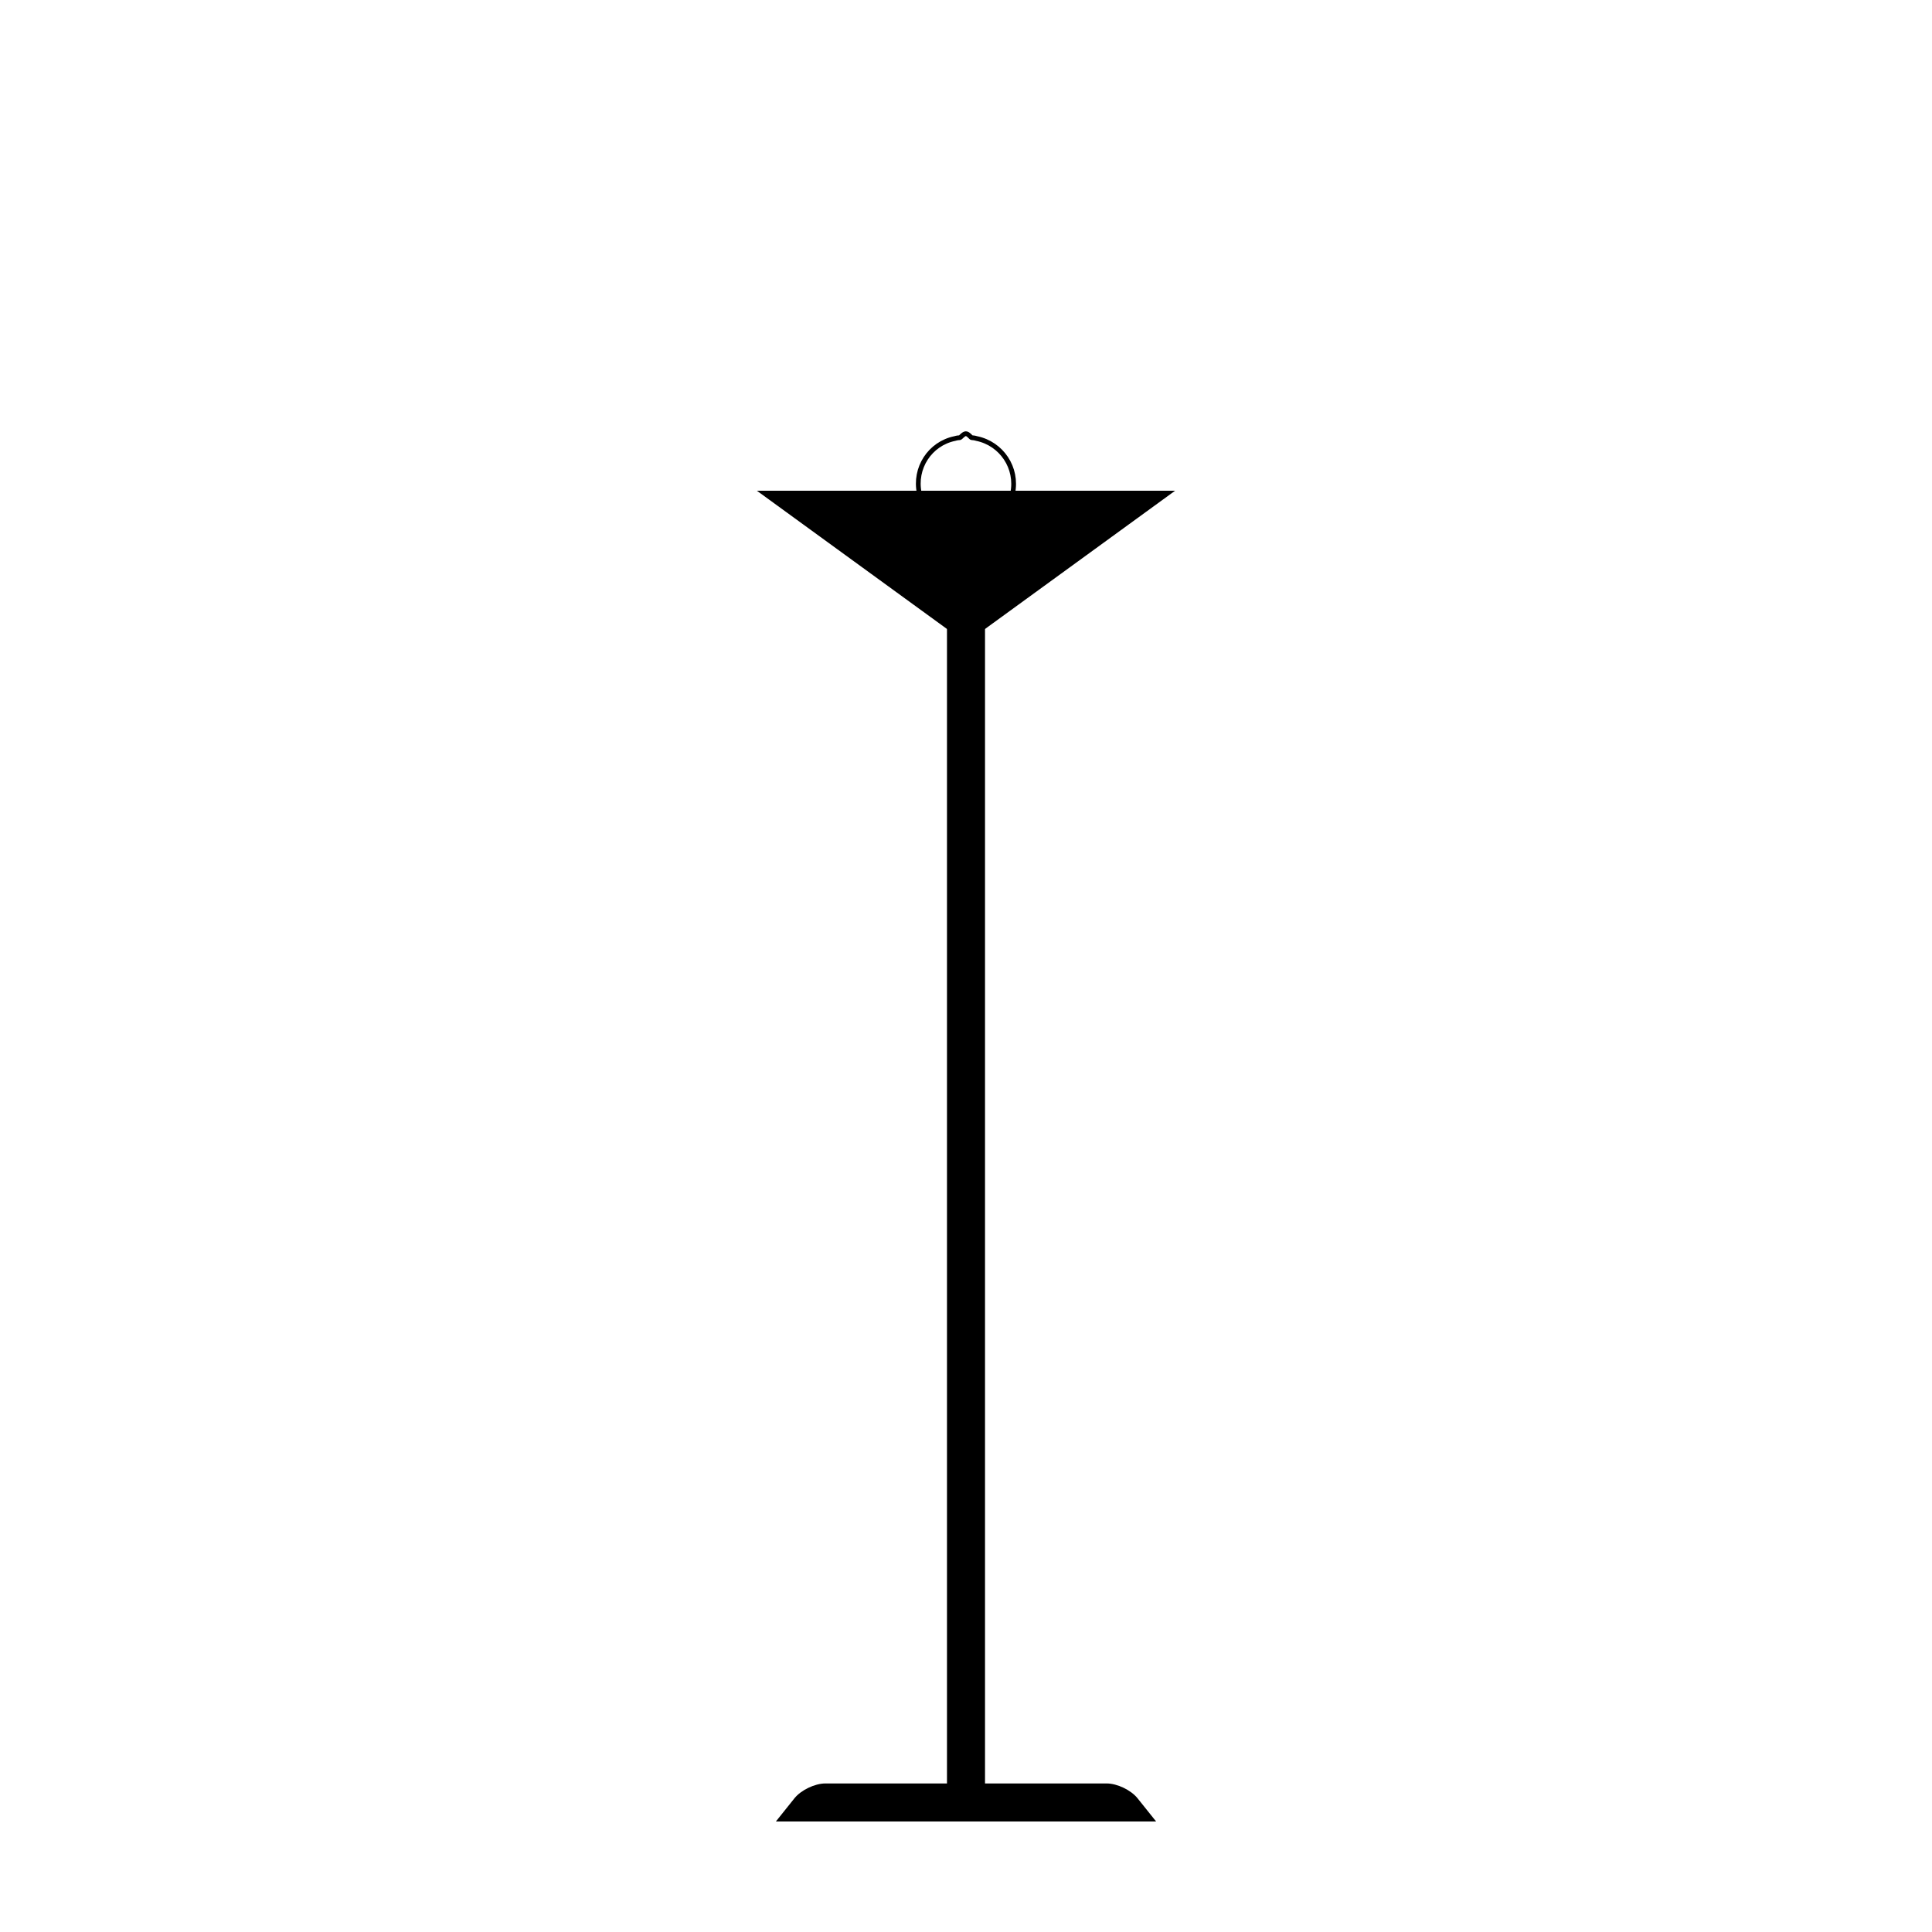 <?xml version="1.0" encoding="UTF-8"?>
<!-- Uploaded to: ICON Repo, www.iconrepo.com, Generator: ICON Repo Mixer Tools -->
<svg width="800px" height="800px" version="1.1" viewBox="144 144 512 512" xmlns="http://www.w3.org/2000/svg">
 <path d="m394.96 304.27h10.078v322.44h-10.078z" fill-rule="evenodd"/>
 <path d="m354.54 620.56c1.734-2.168 5.402-3.926 8.18-3.926h74.559c2.785 0 6.445 1.754 8.18 3.926l4.922 6.148h-100.76z" fill-rule="evenodd"/>
 <path d="m400 314.35-55.422-40.305h110.84z" fill-rule="evenodd"/>
 <path transform="matrix(5.038 0 0 5.038 148.09 148.09)" d="m47.546 25.133c-0.279-1.318 0.554-2.61 1.873-2.878 0 0 0.126-0.042 0.249-0.042 0.051 0 0.198-0.212 0.327-0.212s0.267 0.212 0.313 0.212c0.126 0 0.252 0.042 0.252 0.042 1.32 0.271 2.17 1.553 1.897 2.878l-1.118 5.423c-0.05 0.245-0.285 0.444-0.543 0.444h-1.558c-0.25 0-0.492-0.188-0.544-0.432z" fill="none" stroke="#000000" stroke-width=".25"/>
</svg>